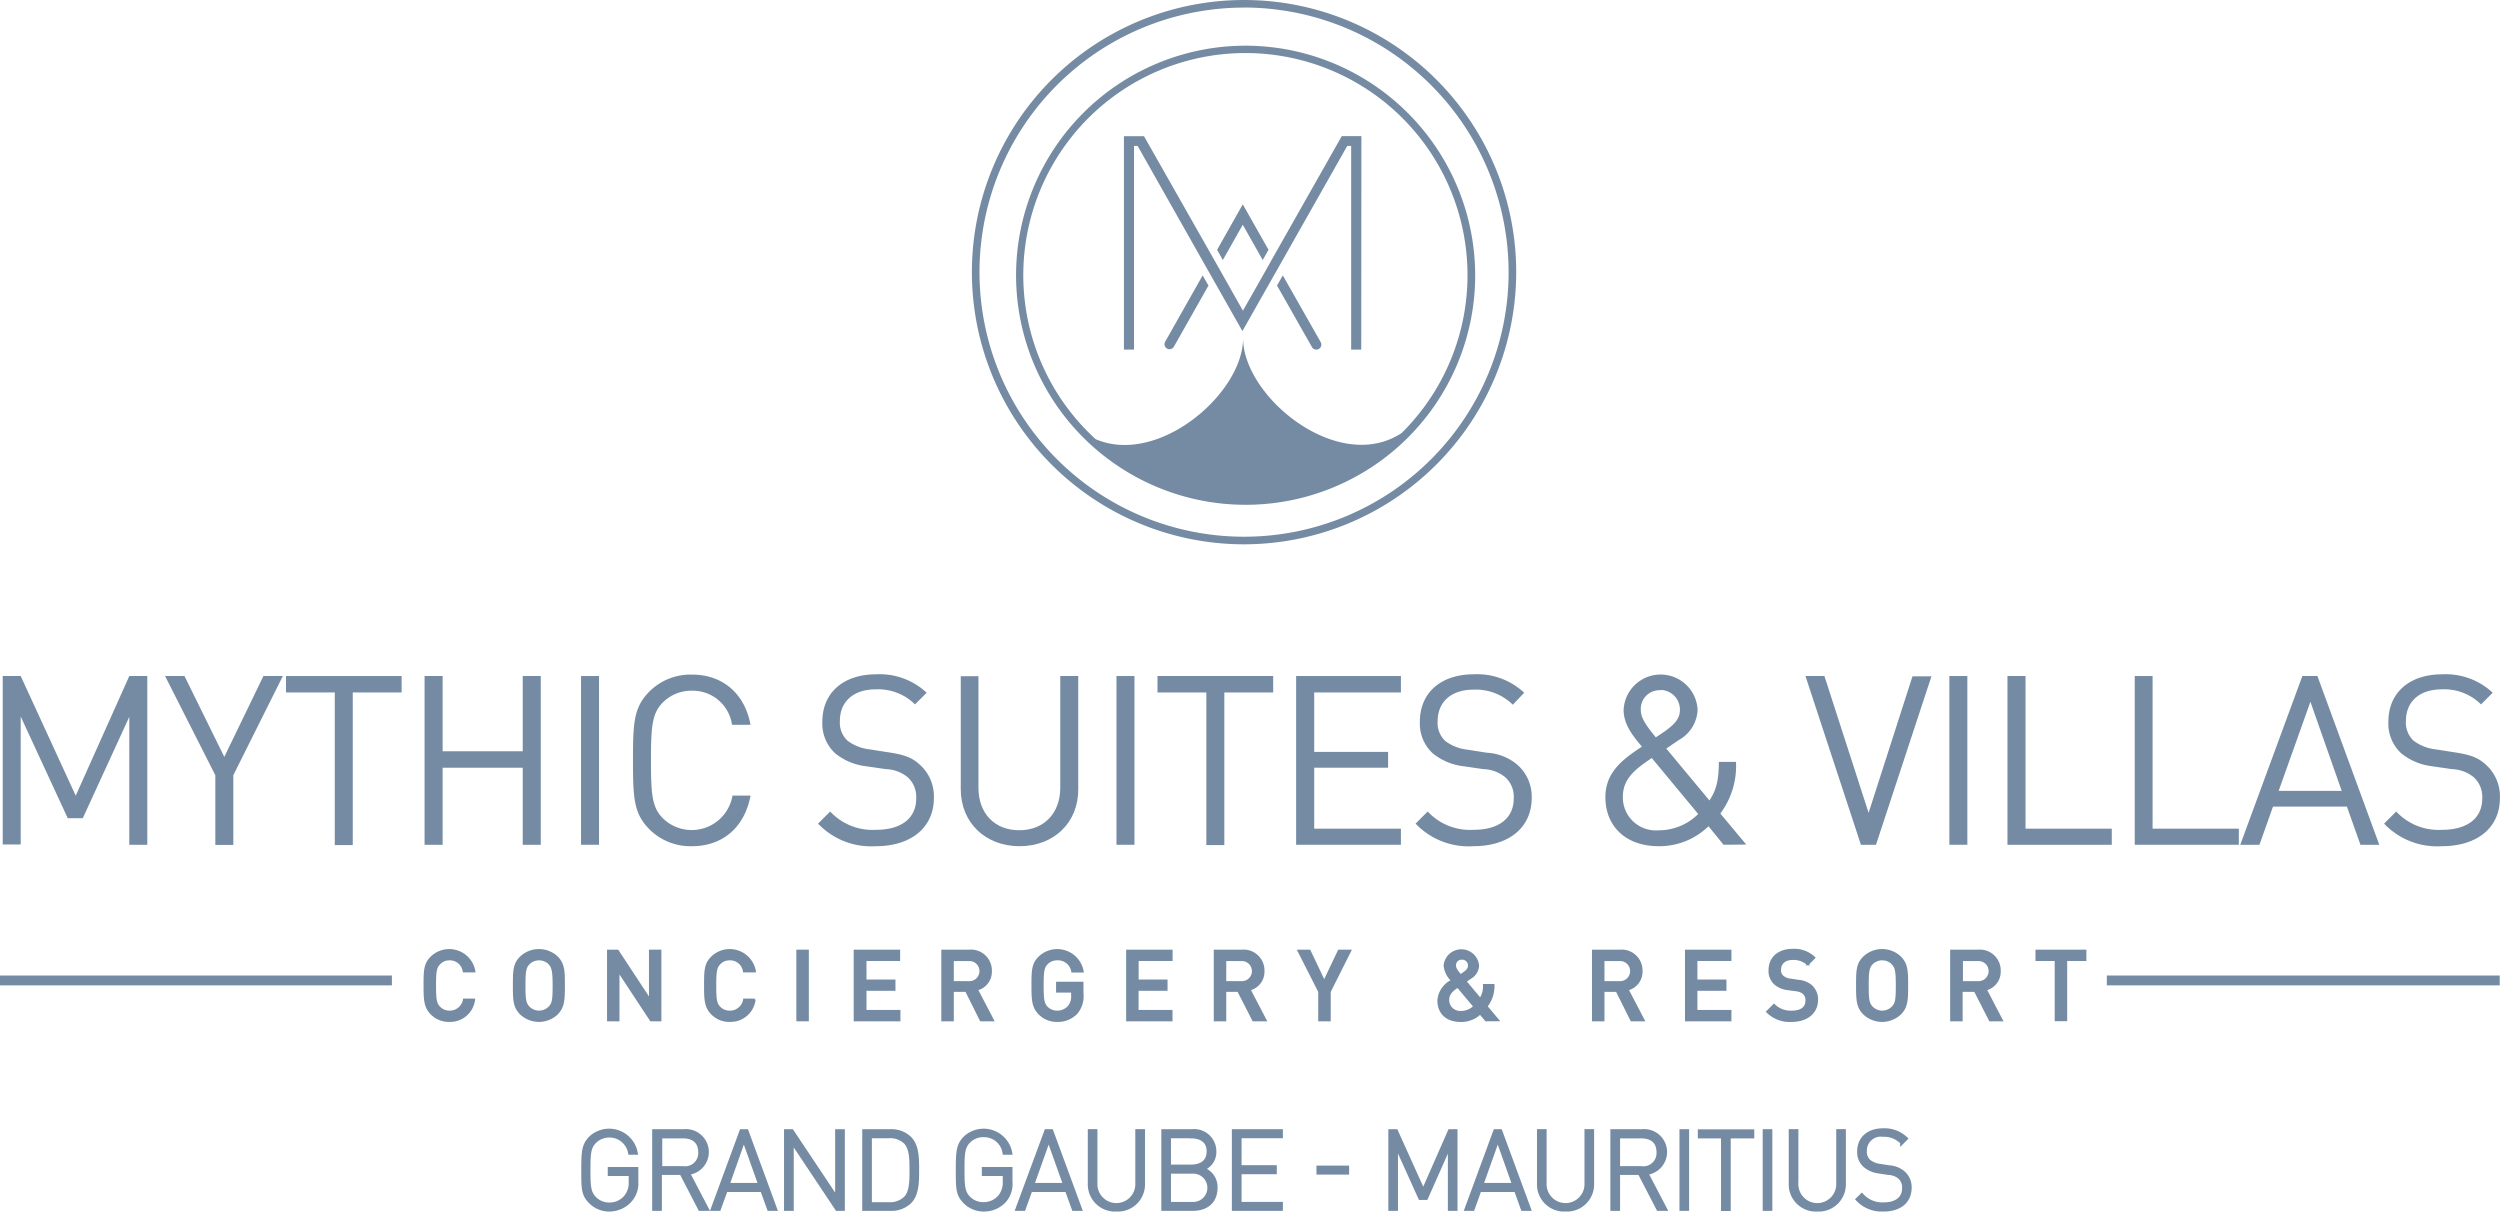 <svg xmlns="http://www.w3.org/2000/svg" viewBox="0 0 332.16 160.97"><defs><style>.cls-1,.cls-3,.cls-4{fill:#748ba3;}.cls-2{fill:none;}.cls-3,.cls-4{stroke:#748ba3;stroke-miterlimit:10;}.cls-3{stroke-width:0.5px;}.cls-4{stroke-width:0.25px;}</style></defs><g id="Layer_2" data-name="Layer 2"><g id="Calque_1" data-name="Calque 1"><path class="cls-1" d="M165.29,72.32a36.16,36.16,0,1,1,36.16-36.16A36.2,36.2,0,0,1,165.29,72.32Zm0-71.31a35.15,35.15,0,1,0,35.15,35.15A35.19,35.19,0,0,0,165.29,1Z"/><polygon class="cls-1" points="165.12 29.86 167.77 34.55 168.54 33.19 165.12 27.15 161.71 33.19 162.47 34.55 165.12 29.86"/><path class="cls-1" d="M154.81,45.4a.66.66,0,0,0,.25.91.63.63,0,0,0,.33.09.68.68,0,0,0,.58-.34l4.59-8.12-.77-1.35Z"/><path class="cls-1" d="M174.28,46.06a.67.67,0,1,0,1.16-.66l-5-8.81-.77,1.35Z"/><path class="cls-1" d="M180.86,46.45h-1.34V19.39H179l-9.16,16.18-.77,1.36-4,7.06-4-7.06-.77-1.36-9.15-16.18h-.48V46.45h-1.34V18.1H152l9.15,16.12.77,1.36,3.22,5.7,3.23-5.7.76-1.36,9.14-16.13h2.61Z"/><path class="cls-2" d="M195,36.59a29.51,29.51,0,1,0-49.41,21.76c8.35,3.56,19.59-6.09,19.59-13.41,0,7.77,12.63,18.13,21.06,12.6A29.43,29.43,0,0,0,195,36.59Z"/><path class="cls-1" d="M165.47,6.07A30.5,30.5,0,1,0,196,36.59,30.55,30.55,0,0,0,165.47,6.07Zm-.31,38.87c0,7.32-11.24,17-19.59,13.41a29.51,29.51,0,1,1,40.65-.81C177.79,63.07,165.16,52.71,165.16,44.94Z"/><path class="cls-1" d="M17.18,112.24v-17L11,108.71H9L2.75,95.2v17H.36V89.82H2.75l7.31,15.9,7.12-15.9h2.39v22.42Z"/><path class="cls-1" d="M31,103v9.26H28.61V103L21.93,89.82h2.58l5.29,10.74L35,89.82h2.58Z"/><path class="cls-1" d="M46.87,92v20.28H44.48V92H38V89.82H53.36V92Z"/><path class="cls-1" d="M69.45,112.24V102H58.81v10.24h-2.4V89.82h2.4v10H69.45v-10h2.4v22.42Z"/><path class="cls-1" d="M77.2,112.24V89.82h2.39v22.42Z"/><path class="cls-1" d="M91.94,112.43a7.73,7.73,0,0,1-5.61-2.2c-2.11-2.11-2.23-4.07-2.23-9.2s.12-7.09,2.23-9.2a7.73,7.73,0,0,1,5.61-2.2c4.06,0,7,2.49,7.78,6.67H97.26a5.27,5.27,0,0,0-5.32-4.53,5.33,5.33,0,0,0-3.88,1.57c-1.41,1.45-1.57,3.09-1.57,7.69s.16,6.23,1.57,7.68a5.49,5.49,0,0,0,9.26-3h2.4C98.93,109.94,96,112.43,91.94,112.43Z"/><path class="cls-1" d="M116.35,112.43a9.72,9.72,0,0,1-7.66-3l1.61-1.61a7.68,7.68,0,0,0,6.11,2.43c3.31,0,5.32-1.51,5.32-4.16a3.53,3.53,0,0,0-1.1-2.8,4.8,4.8,0,0,0-2.93-1.1l-2.61-.38a8,8,0,0,1-4.1-1.7,5.37,5.37,0,0,1-1.73-4.22c0-3.81,2.74-6.3,7.18-6.3a9.13,9.13,0,0,1,6.68,2.45l-1.55,1.55a6.94,6.94,0,0,0-5.22-2c-3,0-4.76,1.67-4.76,4.19a3.29,3.29,0,0,0,1,2.62,6,6,0,0,0,2.93,1.16l2.61.41c2.08.32,3.06.7,4.06,1.61a5.64,5.64,0,0,1,1.89,4.41C124.09,110,121,112.43,116.35,112.43Z"/><path class="cls-1" d="M135.46,112.43c-4.53,0-7.81-3.12-7.81-7.59v-15H130v14.83c0,3.4,2.15,5.64,5.42,5.64s5.45-2.24,5.45-5.64V89.82h2.39v15C143.3,109.31,140,112.43,135.46,112.43Z"/><path class="cls-1" d="M148.34,112.24V89.82h2.39v22.42Z"/><path class="cls-1" d="M162.67,92v20.28h-2.39V92h-6.49V89.82h15.37V92Z"/><path class="cls-1" d="M172.21,112.24V89.82h13.92V92H174.61v7.9h9.82V102h-9.82v8.1h11.52v2.14Z"/><path class="cls-1" d="M195.74,112.43a9.72,9.72,0,0,1-7.66-3l1.61-1.61a7.68,7.68,0,0,0,6.11,2.43c3.31,0,5.32-1.51,5.32-4.16a3.49,3.49,0,0,0-1.1-2.8,4.8,4.8,0,0,0-2.93-1.1l-2.61-.38a8,8,0,0,1-4.1-1.7,5.37,5.37,0,0,1-1.73-4.22c0-3.81,2.74-6.3,7.18-6.3a9.13,9.13,0,0,1,6.68,2.45L201,93.63a7,7,0,0,0-5.23-2c-3,0-4.76,1.67-4.76,4.19a3.32,3.32,0,0,0,1,2.62,6,6,0,0,0,2.93,1.16l2.61.41a6.84,6.84,0,0,1,4.07,1.61,5.67,5.67,0,0,1,1.89,4.41C203.49,110,200.43,112.43,195.74,112.43Z"/><path class="cls-1" d="M229,112.24l-2-2.46a9.37,9.37,0,0,1-6.62,2.65c-4.34,0-7.08-2.61-7.08-6.52,0-3.37,2.39-5.07,4.85-6.71-1.1-1.32-2.43-2.86-2.43-4.88a4.92,4.92,0,0,1,9.83,0,4.81,4.81,0,0,1-2.49,4l-1.67,1.14,5.73,6.89c.92-1.38,1.23-2.61,1.26-5.13h2.27a10.53,10.53,0,0,1-2.08,6.87l3.44,4.12Zm-9.54-11.53c-1.92,1.33-3.84,2.59-3.84,5.14a4.38,4.38,0,0,0,4.72,4.47,7.43,7.43,0,0,0,5.29-2.17Zm1.2-9A2.49,2.49,0,0,0,218,94.29c0,1,.53,1.89,2,3.68l1.2-.81c1-.73,2-1.52,2-2.81A2.61,2.61,0,0,0,220.62,91.67Z"/><path class="cls-1" d="M249.25,112.24h-2l-7.37-22.42h2.52L248.27,108l5.83-18.14h2.52Z"/><path class="cls-1" d="M259,112.24V89.82h2.39v22.42Z"/><path class="cls-1" d="M266.72,112.24V89.82h2.4V110.1h11.46v2.14Z"/><path class="cls-1" d="M283.63,112.24V89.82H286V110.1h11.46v2.14Z"/><path class="cls-1" d="M313.62,112.24l-1.8-5.07H302l-1.8,5.07h-2.55l8.25-22.42h2l8.22,22.42Zm-6.65-19-4.22,11.84h8.38Z"/><path class="cls-1" d="M324.42,112.43a9.72,9.72,0,0,1-7.66-3l1.61-1.61a7.68,7.68,0,0,0,6.11,2.43c3.31,0,5.32-1.51,5.32-4.16a3.53,3.53,0,0,0-1.1-2.8,4.8,4.8,0,0,0-2.93-1.1l-2.61-.38a8,8,0,0,1-4.1-1.7,5.37,5.37,0,0,1-1.73-4.22c0-3.81,2.74-6.3,7.18-6.3a9.13,9.13,0,0,1,6.68,2.45l-1.55,1.55a6.94,6.94,0,0,0-5.22-2c-3,0-4.76,1.67-4.76,4.19a3.32,3.32,0,0,0,1,2.62,6,6,0,0,0,2.93,1.16l2.61.41c2.08.32,3.06.7,4.06,1.61a5.64,5.64,0,0,1,1.89,4.41C332.16,110,329.11,112.43,324.42,112.43Z"/><path class="cls-3" d="M83.68,159.53A3.71,3.71,0,0,1,81,160.72a3.52,3.52,0,0,1-2.52-1c-1-1-1-1.76-1-4.27s.07-3.32,1-4.28a3.61,3.61,0,0,1,6,2h-.78A2.75,2.75,0,0,0,81,150.89a2.69,2.69,0,0,0-2,.8c-.74.74-.8,1.59-.8,3.77s.06,3,.8,3.76a2.69,2.69,0,0,0,2,.8,2.8,2.8,0,0,0,2.15-1,3,3,0,0,0,.63-2.05V156H81v-.7h3.56V157A3.39,3.39,0,0,1,83.68,159.53Z"/><path class="cls-3" d="M93,160.63l-2.47-4.77H87.69v4.77H86.9V150.28h3.94a2.8,2.8,0,0,1,.58,5.57l2.5,4.78ZM90.74,151h-3v4.19h3a2,2,0,0,0,2.28-2.1C93,151.63,92.08,151,90.74,151Z"/><path class="cls-3" d="M102.17,160.63l-.91-2.51H96.44l-.91,2.51h-.84l3.81-10.35h.7L103,160.63Zm-5.49-3.21H101l-2.17-6.09Z"/><path class="cls-3" d="M111.21,160.63l-6-9v9h-.79V150.28h.79l6,9v-9H112v10.35Z"/><path class="cls-3" d="M120.87,159.69a3.53,3.53,0,0,1-2.59.94h-3.47V150.28h3.47a3.5,3.5,0,0,1,2.59.95c1,1,1,2.69,1,4.23S121.86,158.7,120.87,159.69Zm-.55-7.91a2.92,2.92,0,0,0-2.23-.8h-2.5v9h2.5a3,3,0,0,0,2.23-.8c.77-.82.77-2.32.77-3.68S121.09,152.59,120.32,151.78Z"/><path class="cls-3" d="M133.47,159.53a3.68,3.68,0,0,1-2.72,1.19,3.49,3.49,0,0,1-2.51-1c-1-1-1-1.76-1-4.27s.07-3.32,1-4.28a3.61,3.61,0,0,1,6,2h-.79a2.73,2.73,0,0,0-2.75-2.33,2.69,2.69,0,0,0-2,.8c-.74.74-.8,1.59-.8,3.77s.06,3,.8,3.76a2.69,2.69,0,0,0,2,.8,2.8,2.8,0,0,0,2.16-1,3,3,0,0,0,.62-2.05V156h-2.78v-.7h3.57V157A3.4,3.4,0,0,1,133.47,159.53Z"/><path class="cls-3" d="M142.65,160.63l-.91-2.51h-4.82l-.9,2.51h-.85L139,150.28h.7l3.81,10.35Zm-5.49-3.21h4.34l-2.17-6.09Z"/><path class="cls-3" d="M148.33,160.72a3.36,3.36,0,0,1-3.55-3.45v-7h.78v6.89a2.77,2.77,0,1,0,5.53,0v-6.89h.79v7A3.36,3.36,0,0,1,148.33,160.72Z"/><path class="cls-3" d="M158.47,160.63h-3.92V150.28h3.81a2.7,2.7,0,0,1,3,2.7,2.36,2.36,0,0,1-1.61,2.33,2.52,2.52,0,0,1,1.77,2.5C161.51,159.66,160.29,160.63,158.47,160.63Zm-.2-9.65h-2.94v4h2.94c1.25,0,2.3-.58,2.3-2S159.52,151,158.27,151Zm.12,4.71h-3.06v4.25h3.06a2.13,2.13,0,1,0,0-4.25Z"/><path class="cls-3" d="M163.92,160.63V150.28h6.28v.7h-5.49v4.08h4.68v.7h-4.68v4.18h5.49v.69Z"/><path class="cls-3" d="M175.16,155.81v-.69H179v.69Z"/><path class="cls-3" d="M192.62,160.63V152.1l-3.14,7.08h-.79l-3.2-7.08v8.53h-.78V150.28h.78l3.61,8,3.52-8h.78v10.35Z"/><path class="cls-3" d="M202.31,160.63l-.9-2.51h-4.83l-.9,2.51h-.84l3.81-10.35h.7l3.81,10.35Zm-5.48-3.21h4.33L199,151.33Z"/><path class="cls-3" d="M208,160.72a3.35,3.35,0,0,1-3.54-3.45v-7h.78v6.89a2.77,2.77,0,1,0,5.53,0v-6.89h.78v7A3.36,3.36,0,0,1,208,160.72Z"/><path class="cls-3" d="M220.32,160.63l-2.47-4.77H215v4.77h-.79V150.28h3.94a2.8,2.8,0,0,1,.59,5.57l2.5,4.78ZM218.05,151H215v4.19h3.05a2,2,0,0,0,2.29-2.1C220.34,151.63,219.39,151,218.05,151Z"/><path class="cls-3" d="M223.39,160.63V150.28h.78v10.35Z"/><path class="cls-3" d="M229.7,151v9.65h-.79V151h-3.08v-.7h7v.7Z"/><path class="cls-3" d="M234.45,160.63V150.28h.78v10.35Z"/><path class="cls-3" d="M241.45,160.72a3.35,3.35,0,0,1-3.54-3.45v-7h.78v6.89a2.77,2.77,0,1,0,5.53,0v-6.89H245v7A3.36,3.36,0,0,1,241.45,160.72Z"/><path class="cls-3" d="M250.26,160.72a4.39,4.39,0,0,1-3.45-1.37l.56-.55A3.63,3.63,0,0,0,250.3,160c1.65,0,2.67-.78,2.67-2.13a1.83,1.83,0,0,0-.57-1.46,2.49,2.49,0,0,0-1.5-.55l-1.21-.19a3.56,3.56,0,0,1-1.84-.74A2.37,2.37,0,0,1,247,153c0-1.73,1.22-2.84,3.22-2.84a4.1,4.1,0,0,1,3,1.12l-.51.51a3.31,3.31,0,0,0-2.52-1,2.1,2.1,0,0,0-2.4,2.14,1.68,1.68,0,0,0,.53,1.37,3,3,0,0,0,1.48.59l1.21.19a3.21,3.21,0,0,1,1.84.71,2.53,2.53,0,0,1,.89,2C253.75,159.6,252.43,160.72,250.26,160.72Z"/><path class="cls-4" d="M59.73,135.65a3.23,3.23,0,0,1-2.39-.94c-.9-.91-.94-1.84-.94-3.77s0-2.87.94-3.78a3.4,3.4,0,0,1,5.7,1.91H61.61a1.85,1.85,0,0,0-1.88-1.6,1.8,1.8,0,0,0-1.36.58c-.47.49-.56,1-.56,2.89s.09,2.39.56,2.89a1.83,1.83,0,0,0,1.36.57,1.9,1.9,0,0,0,1.91-1.6H63A3.21,3.21,0,0,1,59.73,135.65Z"/><path class="cls-4" d="M74,134.71a3.52,3.52,0,0,1-4.79,0c-.92-.91-.94-1.84-.94-3.77s0-2.87.94-3.78a3.52,3.52,0,0,1,4.79,0c.91.91.93,1.84.93,3.78S74.88,133.8,74,134.71Zm-1-6.66a1.93,1.93,0,0,0-2.76,0c-.45.49-.55,1-.55,2.89s.1,2.38.55,2.87a1.91,1.91,0,0,0,2.76,0c.47-.48.55-1,.55-2.87S73.42,128.53,73,128.05Z"/><path class="cls-4" d="M86.47,135.57l-4.29-6.52v6.52h-1.4V126.3h1.29l4.28,6.51V126.3h1.4v9.27Z"/><path class="cls-4" d="M97,135.65a3.21,3.21,0,0,1-2.39-.94c-.9-.91-.94-1.84-.94-3.77s0-2.87.94-3.78a3.4,3.4,0,0,1,5.7,1.91H98.84a1.85,1.85,0,0,0-1.88-1.6,1.81,1.81,0,0,0-1.37.58c-.46.49-.55,1-.55,2.89s.09,2.39.55,2.89a1.84,1.84,0,0,0,1.37.57,1.88,1.88,0,0,0,1.9-1.6h1.41A3.22,3.22,0,0,1,97,135.65Z"/><path class="cls-4" d="M105.93,135.57V126.3h1.41v9.27Z"/><path class="cls-4" d="M113.55,135.57V126.3h5.92v1.26H115v2.71h3.85v1.25H115v2.79h4.51v1.26Z"/><path class="cls-4" d="M130.31,135.57l-1.95-3.91H126.6v3.91h-1.41V126.3h3.6a2.65,2.65,0,0,1,2.87,2.71,2.44,2.44,0,0,1-1.85,2.46l2.14,4.1Zm-1.63-8H126.6v2.91h2.08a1.46,1.46,0,1,0,0-2.91Z"/><path class="cls-4" d="M143.06,134.59a3.41,3.41,0,0,1-2.56,1.06,3.23,3.23,0,0,1-2.39-.94c-.9-.91-.94-1.84-.94-3.77s0-2.87.94-3.78a3.44,3.44,0,0,1,5.75,1.93h-1.4a1.91,1.91,0,0,0-2-1.62,1.86,1.86,0,0,0-1.38.58c-.45.49-.54,1-.54,2.89s.09,2.39.54,2.89a1.89,1.89,0,0,0,1.38.57,2,2,0,0,0,1.53-.67,2.07,2.07,0,0,0,.45-1.45v-.52h-2v-1.2h3.39V132A3.46,3.46,0,0,1,143.06,134.59Z"/><path class="cls-4" d="M149.75,135.57V126.3h5.92v1.26h-4.51v2.71H155v1.25h-3.85v2.79h4.51v1.26Z"/><path class="cls-4" d="M166.51,135.57l-2-3.91H162.8v3.91h-1.41V126.3H165a2.65,2.65,0,0,1,2.88,2.71,2.44,2.44,0,0,1-1.85,2.46l2.14,4.1Zm-1.63-8H162.8v2.91h2.08a1.46,1.46,0,1,0,0-2.91Z"/><path class="cls-4" d="M176.68,131.76v3.81h-1.41v-3.81l-2.77-5.46H174l1.94,4.08,1.94-4.08h1.54Z"/><path class="cls-4" d="M197.42,135.57l-.76-.91a3.62,3.62,0,0,1-2.56,1c-1.93,0-3-1.08-3-2.76a3.2,3.2,0,0,1,1.83-2.62,3.09,3.09,0,0,1-1-2,2.24,2.24,0,0,1,4.46,0,1.94,1.94,0,0,1-1,1.64l-.67.47,1.95,2.33a3,3,0,0,0,.49-1.86h1.28a4.37,4.37,0,0,1-.93,2.85l1.55,1.85Zm-3.75-4.47c-.68.47-1.25.9-1.25,1.76a1.58,1.58,0,0,0,1.68,1.58,2.45,2.45,0,0,0,1.77-.72Zm.57-3.72a.86.86,0,0,0-.91.91c0,.38.25.73.72,1.28l.44-.3c.36-.25.68-.53.68-1A.9.9,0,0,0,194.24,127.38Z"/><path class="cls-4" d="M216.75,135.57l-1.95-3.91h-1.75v3.91h-1.41V126.3h3.59a2.65,2.65,0,0,1,2.88,2.71,2.44,2.44,0,0,1-1.85,2.46l2.14,4.1Zm-1.62-8h-2.08v2.91h2.08a1.46,1.46,0,1,0,0-2.91Z"/><path class="cls-4" d="M224,135.57V126.3h5.92v1.26h-4.52v2.71h3.86v1.25h-3.86v2.79h4.52v1.26Z"/><path class="cls-4" d="M238.06,135.65a4.2,4.2,0,0,1-3.28-1.23l.92-.92a3.11,3.11,0,0,0,2.38.9c1.23,0,1.92-.52,1.92-1.43a1.2,1.2,0,0,0-.37-1,1.82,1.82,0,0,0-1-.39l-1.1-.15a3.15,3.15,0,0,1-1.74-.75,2.3,2.3,0,0,1-.69-1.78c0-1.61,1.17-2.71,3.1-2.71a3.84,3.84,0,0,1,2.87,1.06l-.88.88a2.78,2.78,0,0,0-2-.71c-1.1,0-1.68.6-1.68,1.44a1.07,1.07,0,0,0,.34.86,1.76,1.76,0,0,0,1,.42l1.11.17a3,3,0,0,1,1.71.69,2.44,2.44,0,0,1,.76,1.9C241.39,134.63,240,135.65,238.06,135.65Z"/><path class="cls-4" d="M252.46,134.71a3.52,3.52,0,0,1-4.79,0c-.91-.91-.94-1.84-.94-3.77s0-2.87.94-3.78a3.52,3.52,0,0,1,4.79,0c.91.91.94,1.84.94,3.78S253.37,133.8,252.46,134.71Zm-1-6.66a1.93,1.93,0,0,0-2.76,0c-.45.49-.54,1-.54,2.89s.09,2.38.54,2.87a1.91,1.91,0,0,0,2.76,0c.47-.48.55-1,.55-2.87S251.91,128.53,251.44,128.05Z"/><path class="cls-4" d="M264.39,135.57l-2-3.91h-1.75v3.91h-1.41V126.3h3.59a2.65,2.65,0,0,1,2.88,2.71,2.44,2.44,0,0,1-1.85,2.46l2.14,4.1Zm-1.63-8h-2.08v2.91h2.08a1.46,1.46,0,1,0,0-2.91Z"/><path class="cls-4" d="M274.53,127.56v8h-1.41v-8h-2.55V126.3h6.51v1.26Z"/><rect class="cls-1" y="129.61" width="52.07" height="1.31"/><rect class="cls-1" x="279.92" y="129.61" width="52.2" height="1.31"/></g></g></svg>